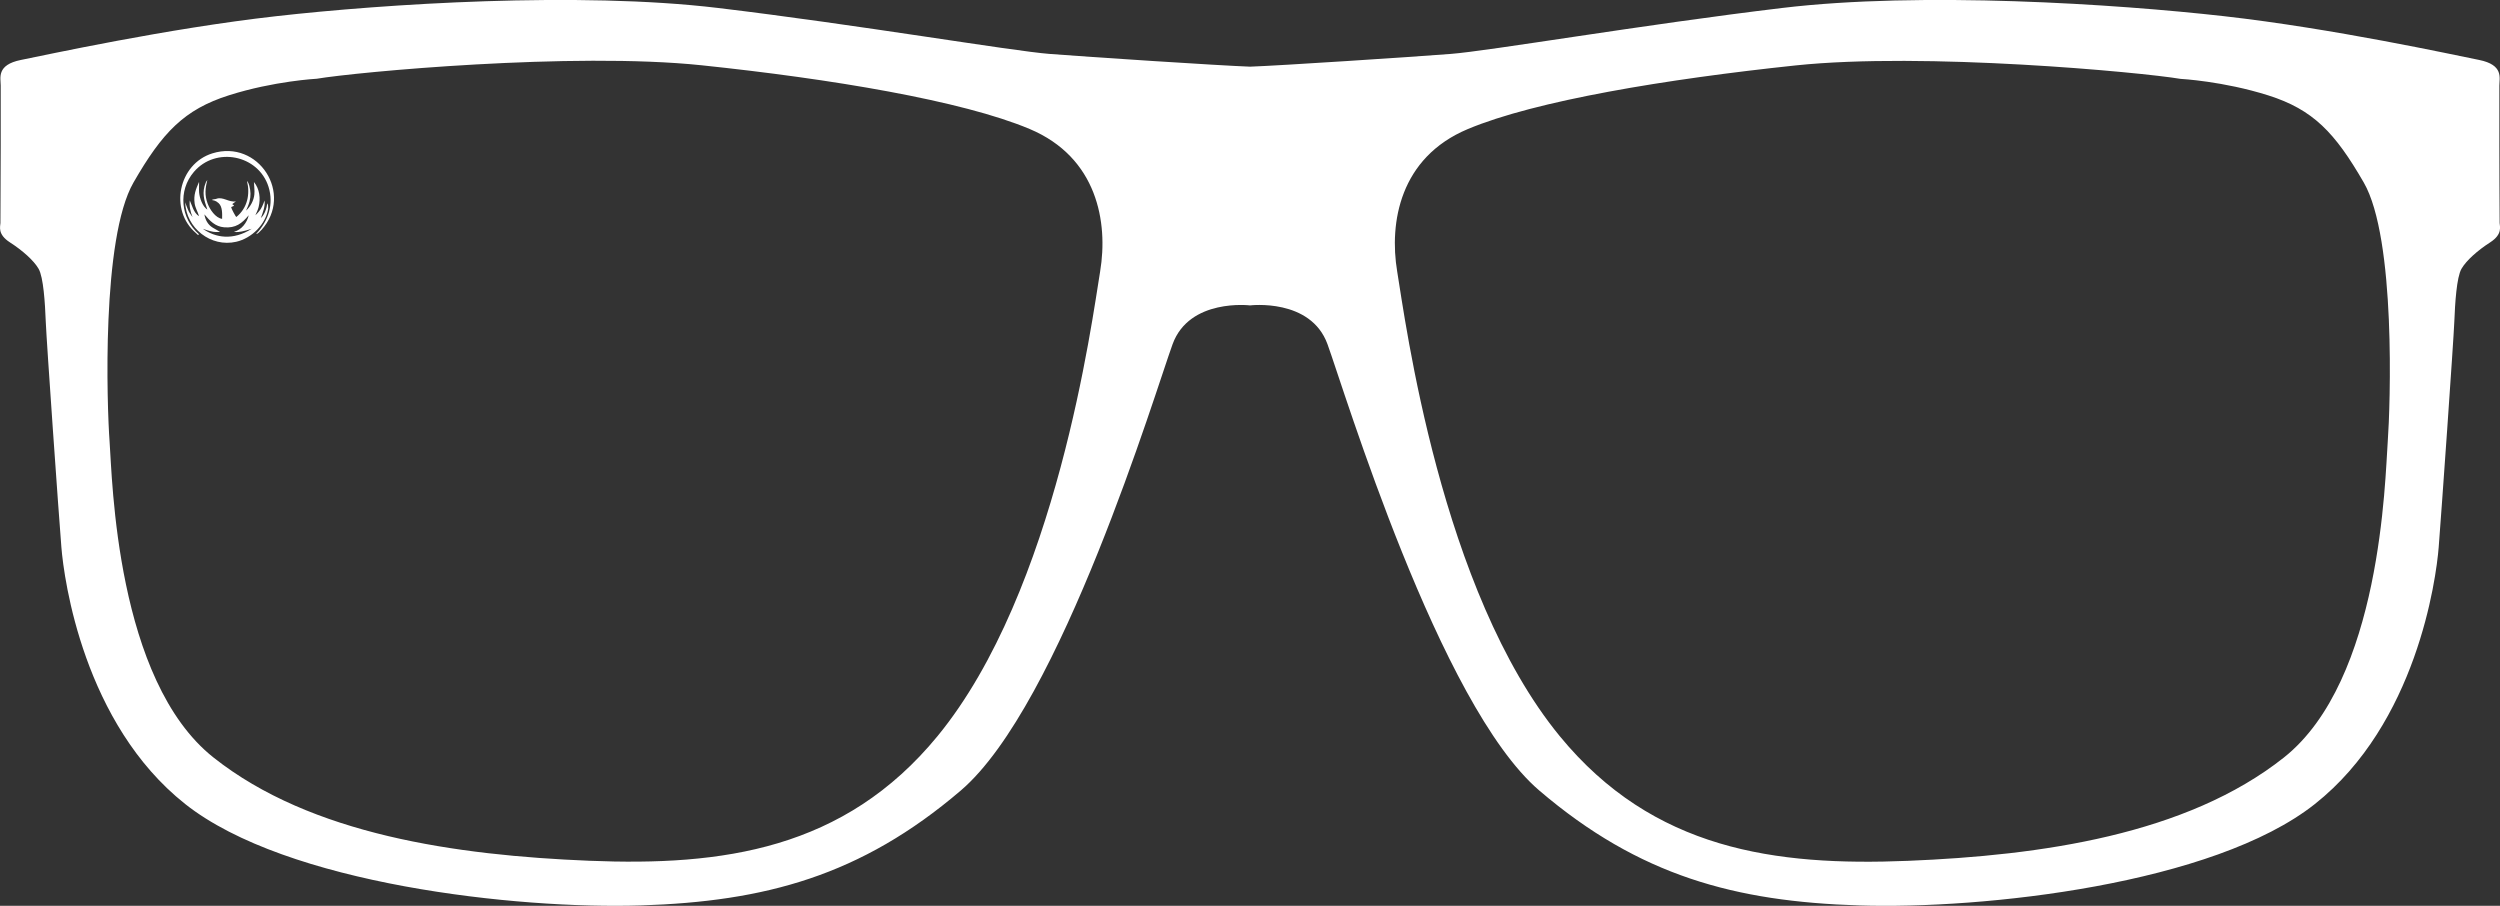 <?xml version="1.0" encoding="UTF-8"?><svg id="Layer_2" xmlns="http://www.w3.org/2000/svg" viewBox="0 0 345.77 125.28"><rect x="0" y="0" width="345.77" height="125.28" fill="#333333" stroke="none"/><defs><style>.cls-1{fill:#fff;}</style></defs><g id="Layer_1-2"><path class="cls-1" d="M345.72,30.84c-.02-.49-.04-10.78-.04-10.78v-8.22c0-1.06.62-2.86-2.8-3.55-3.42-.68-20.2-4.35-35.27-6.05-15.07-1.7-41.88-3.44-61.1-1.14-19.22,2.3-40.61,5.96-45.89,6.36-5.28.41-23.63,1.62-27.72,1.76-4.09-.14-22.44-1.35-27.72-1.76-5.28-.41-26.67-4.06-45.89-6.36-19.22-2.3-46.03-.56-61.1,1.14C23.1,3.94,6.32,7.61,2.9,8.29-.52,8.98.1,10.78.1,11.84v8.22s-.03,10.29-.04,10.78c-.02.49-.43,1.56,1.31,2.68s3.3,2.5,3.97,3.66c.67,1.16.89,4.73.99,7.32.1,2.58,1.79,26.63,2.16,31.18.36,4.55,3.1,24.41,17.12,35.52,14.03,11.11,45.9,14.57,63.03,14.03,17.12-.55,30.39-4.06,44.24-15.89,13.85-11.83,26.97-55.36,29.3-61.74,2.33-6.38,10.71-5.36,10.71-5.36,0,0,8.38-1.03,10.71,5.36,2.33,6.38,15.46,49.92,29.3,61.74,13.85,11.83,27.12,15.35,44.24,15.89,17.12.55,49-2.91,63.03-14.03,14.03-11.11,16.76-30.97,17.12-35.52.36-4.55,2.06-28.6,2.16-31.18.1-2.58.32-6.15.99-7.32.67-1.16,2.23-2.54,3.97-3.66s1.33-2.19,1.31-2.68ZM152.16,37.53c-1.12,6.75-6,44.19-22.49,64.28-12.91,15.73-29.8,17.99-48.17,17.24-18.37-.75-38.48-3.59-51.97-14.28-13.49-10.68-14-38.58-14.37-43.64-.37-5.06-1.15-28.18,3.31-35.9,3.98-6.91,7-10.09,13.22-12.06s12.12-2.28,12.12-2.28c5.46-.92,35.44-3.73,53.25-1.86,17.8,1.87,35.98,4.87,45.35,8.81,9.37,3.94,10.87,12.93,9.75,19.68ZM330.24,61.14c-.37,5.06-.88,32.95-14.37,43.64-13.49,10.68-33.61,13.53-51.97,14.28-18.37.75-35.26-1.51-48.17-17.24-16.49-20.1-21.37-57.54-22.49-64.28-1.12-6.75.37-15.74,9.75-19.68,9.37-3.94,27.55-6.93,45.35-8.81,17.8-1.87,47.79.94,53.25,1.86,0,0,5.89.31,12.12,2.28,6.23,1.97,9.24,5.16,13.22,12.06,4.46,7.73,3.68,30.84,3.31,35.9Z"/><path class="cls-1" d="M37.08,28.81c.02-.14.02-.53-.11-.69-.09.71-.37,1.55-.89,2.04.27-.79.61-1.57.51-2.43,0,0-.27.8-.53,1.19-.33.5-.74.85-.74.85.16-.37.35-.73.45-1.14.29-1.18.14-2.5-.65-3.46.02.57.12,1.15.06,1.72-.08.83-.53,1.68-1.15,2.24.16-.35.37-.83.48-1.25.2-.78.17-1.43-.03-2.21-.04-.16-.17-.51-.32-.64.46,1.85.05,3.75-1.47,4.98-.08,0-.71-1.19-.71-1.33,0-.11.31-.11.39-.26l-.25-.19.51-.38c-.97.17-1.83-.7-2.71-.35-.19.08-.42.02-.63.16.25.07.51.04.95.44.55.5.49,1.5.48,2.17-.92-.12-1.72-1.33-2.01-2.14-.42-1.14-.33-2.08-.03-3.23-.1.14-.17.22-.22.35-.56,1.39-.25,2.4.22,3.74-.68-.44-1.07-1.6-1.14-2.38-.04-.45.02-1.34-.01-1.45-.45,1.04-.77,1.79-.61,2.97.09.63.43,1.16.61,1.76-.39-.21-.65-.65-.82-1.03l-.46-1.14c-.09.83.08,1.54.38,2.3,0,0-.39-.53-.49-.72-.17-.31-.53-1.32-.53-1.32.13,3.57,3.55,6.26,7.06,5.46,2.15-.49,4.11-2.42,4.43-4.64ZM28.02,31.63s.93.35,1.48.43c.46.07.94.01.94.01,0,0-.67-.38-1.01-.58-.69-.41-1.04-1.1-1.16-1.84.75.89,1.49,1.69,2.74,1.79,1.57.13,2.44-.52,3.39-1.67-.23,1.03-1.01,2.04-2.05,2.29.39.09.84,0,1.12-.05.3-.06.69-.16,1.35-.37-2.57,1.64-4.99,1.28-6.8-.02ZM36.14,31.82c-.1.11-.57.64-.7.51,1.68-1.77,2.45-4.1,1.7-6.49-1.4-4.43-7.3-5.6-10.32-2.07-2.22,2.59-1.85,6.42.7,8.63-.13.21-.28-.04-.38-.13-3.79-3.17-2.47-9.59,2.23-11.06,6.38-1.98,11.29,5.62,6.78,10.61Z"/></g></svg>